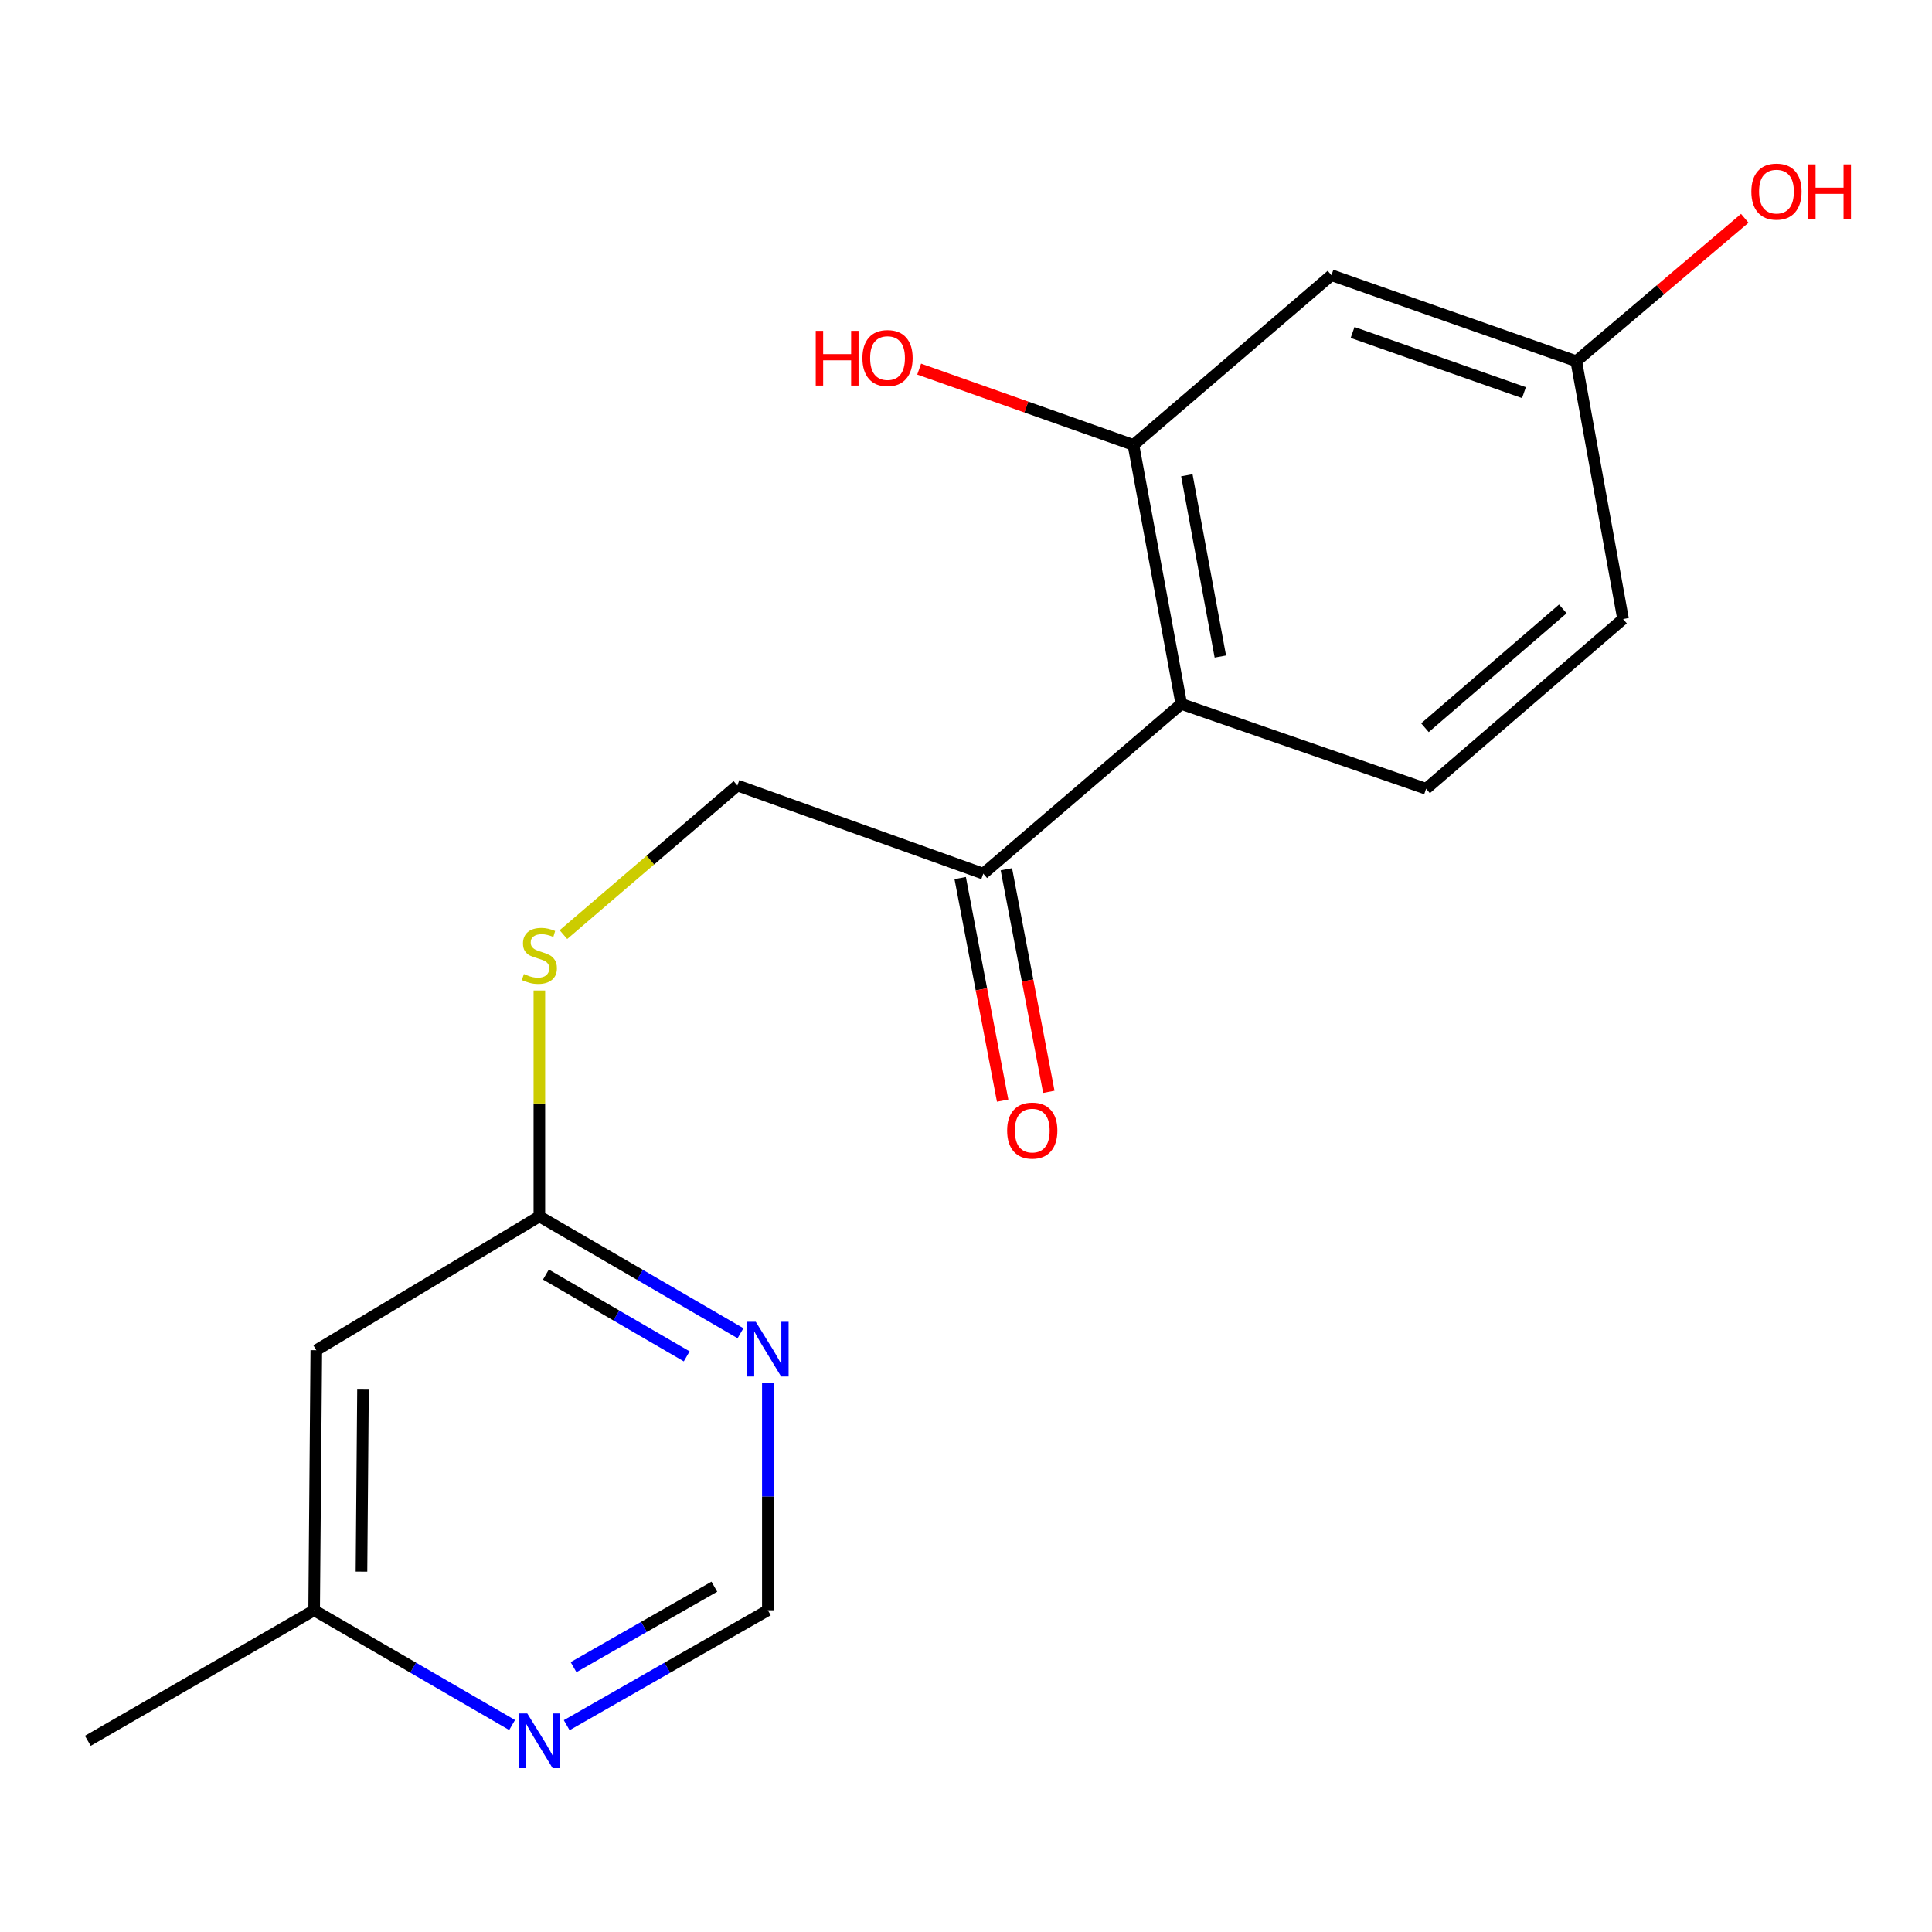 <?xml version='1.0' encoding='iso-8859-1'?>
<svg version='1.1' baseProfile='full'
              xmlns='http://www.w3.org/2000/svg'
                      xmlns:rdkit='http://www.rdkit.org/xml'
                      xmlns:xlink='http://www.w3.org/1999/xlink'
                  xml:space='preserve'
width='1000px' height='1000px' viewBox='0 0 1000 1000'>
<!-- END OF HEADER -->
<rect style='opacity:1.0;fill:#FFFFFF;stroke:none' width='1000' height='1000' x='0' y='0'> </rect>
<path class='bond-0' d='M 611.433,364.354 L 586.666,230.312' style='fill:none;fill-rule:evenodd;stroke:#000000;stroke-width:6px;stroke-linecap:butt;stroke-linejoin:miter;stroke-opacity:1' />
<path class='bond-0' d='M 631.647,339.826 L 614.31,245.997' style='fill:none;fill-rule:evenodd;stroke:#000000;stroke-width:6px;stroke-linecap:butt;stroke-linejoin:miter;stroke-opacity:1' />
<path class='bond-3' d='M 611.433,364.354 L 508.944,452.215' style='fill:none;fill-rule:evenodd;stroke:#000000;stroke-width:6px;stroke-linecap:butt;stroke-linejoin:miter;stroke-opacity:1' />
<path class='bond-6' d='M 611.433,364.354 L 738.147,408.278' style='fill:none;fill-rule:evenodd;stroke:#000000;stroke-width:6px;stroke-linecap:butt;stroke-linejoin:miter;stroke-opacity:1' />
<path class='bond-4' d='M 586.666,230.312 L 689.154,142.451' style='fill:none;fill-rule:evenodd;stroke:#000000;stroke-width:6px;stroke-linecap:butt;stroke-linejoin:miter;stroke-opacity:1' />
<path class='bond-14' d='M 586.666,230.312 L 531.212,210.681' style='fill:none;fill-rule:evenodd;stroke:#000000;stroke-width:6px;stroke-linecap:butt;stroke-linejoin:miter;stroke-opacity:1' />
<path class='bond-14' d='M 531.212,210.681 L 475.759,191.05' style='fill:none;fill-rule:evenodd;stroke:#FF0000;stroke-width:6px;stroke-linecap:butt;stroke-linejoin:miter;stroke-opacity:1' />
<path class='bond-1' d='M 383.279,690.09 L 331.226,659.845' style='fill:none;fill-rule:evenodd;stroke:#0000FF;stroke-width:6px;stroke-linecap:butt;stroke-linejoin:miter;stroke-opacity:1' />
<path class='bond-1' d='M 331.226,659.845 L 279.173,629.599' style='fill:none;fill-rule:evenodd;stroke:#000000;stroke-width:6px;stroke-linecap:butt;stroke-linejoin:miter;stroke-opacity:1' />
<path class='bond-1' d='M 355.438,702.057 L 319.001,680.885' style='fill:none;fill-rule:evenodd;stroke:#0000FF;stroke-width:6px;stroke-linecap:butt;stroke-linejoin:miter;stroke-opacity:1' />
<path class='bond-1' d='M 319.001,680.885 L 282.563,659.713' style='fill:none;fill-rule:evenodd;stroke:#000000;stroke-width:6px;stroke-linecap:butt;stroke-linejoin:miter;stroke-opacity:1' />
<path class='bond-7' d='M 397.438,715.856 L 397.438,774.662' style='fill:none;fill-rule:evenodd;stroke:#0000FF;stroke-width:6px;stroke-linecap:butt;stroke-linejoin:miter;stroke-opacity:1' />
<path class='bond-7' d='M 397.438,774.662 L 397.438,833.468' style='fill:none;fill-rule:evenodd;stroke:#000000;stroke-width:6px;stroke-linecap:butt;stroke-linejoin:miter;stroke-opacity:1' />
<path class='bond-2' d='M 279.173,629.599 L 279.173,571.147' style='fill:none;fill-rule:evenodd;stroke:#000000;stroke-width:6px;stroke-linecap:butt;stroke-linejoin:miter;stroke-opacity:1' />
<path class='bond-2' d='M 279.173,571.147 L 279.173,512.694' style='fill:none;fill-rule:evenodd;stroke:#CCCC00;stroke-width:6px;stroke-linecap:butt;stroke-linejoin:miter;stroke-opacity:1' />
<path class='bond-5' d='M 279.173,629.599 L 163.72,698.871' style='fill:none;fill-rule:evenodd;stroke:#000000;stroke-width:6px;stroke-linecap:butt;stroke-linejoin:miter;stroke-opacity:1' />
<path class='bond-10' d='M 508.944,452.215 L 381.662,406.588' style='fill:none;fill-rule:evenodd;stroke:#000000;stroke-width:6px;stroke-linecap:butt;stroke-linejoin:miter;stroke-opacity:1' />
<path class='bond-11' d='M 496.992,454.495 L 507.978,512.09' style='fill:none;fill-rule:evenodd;stroke:#000000;stroke-width:6px;stroke-linecap:butt;stroke-linejoin:miter;stroke-opacity:1' />
<path class='bond-11' d='M 507.978,512.09 L 518.964,569.685' style='fill:none;fill-rule:evenodd;stroke:#FF0000;stroke-width:6px;stroke-linecap:butt;stroke-linejoin:miter;stroke-opacity:1' />
<path class='bond-11' d='M 520.896,449.935 L 531.882,507.531' style='fill:none;fill-rule:evenodd;stroke:#000000;stroke-width:6px;stroke-linecap:butt;stroke-linejoin:miter;stroke-opacity:1' />
<path class='bond-11' d='M 531.882,507.531 L 542.868,565.126' style='fill:none;fill-rule:evenodd;stroke:#FF0000;stroke-width:6px;stroke-linecap:butt;stroke-linejoin:miter;stroke-opacity:1' />
<path class='bond-18' d='M 689.154,142.451 L 815.869,186.956' style='fill:none;fill-rule:evenodd;stroke:#000000;stroke-width:6px;stroke-linecap:butt;stroke-linejoin:miter;stroke-opacity:1' />
<path class='bond-18' d='M 700.097,172.087 L 788.798,203.24' style='fill:none;fill-rule:evenodd;stroke:#000000;stroke-width:6px;stroke-linecap:butt;stroke-linejoin:miter;stroke-opacity:1' />
<path class='bond-12' d='M 163.72,698.871 L 162.598,833.468' style='fill:none;fill-rule:evenodd;stroke:#000000;stroke-width:6px;stroke-linecap:butt;stroke-linejoin:miter;stroke-opacity:1' />
<path class='bond-12' d='M 187.885,719.264 L 187.1,813.481' style='fill:none;fill-rule:evenodd;stroke:#000000;stroke-width:6px;stroke-linecap:butt;stroke-linejoin:miter;stroke-opacity:1' />
<path class='bond-15' d='M 738.147,408.278 L 840.095,320.417' style='fill:none;fill-rule:evenodd;stroke:#000000;stroke-width:6px;stroke-linecap:butt;stroke-linejoin:miter;stroke-opacity:1' />
<path class='bond-15' d='M 737.553,376.665 L 808.917,315.163' style='fill:none;fill-rule:evenodd;stroke:#000000;stroke-width:6px;stroke-linecap:butt;stroke-linejoin:miter;stroke-opacity:1' />
<path class='bond-19' d='M 397.438,833.468 L 345.378,863.217' style='fill:none;fill-rule:evenodd;stroke:#000000;stroke-width:6px;stroke-linecap:butt;stroke-linejoin:miter;stroke-opacity:1' />
<path class='bond-19' d='M 345.378,863.217 L 293.318,892.967' style='fill:none;fill-rule:evenodd;stroke:#0000FF;stroke-width:6px;stroke-linecap:butt;stroke-linejoin:miter;stroke-opacity:1' />
<path class='bond-19' d='M 369.747,821.265 L 333.305,842.089' style='fill:none;fill-rule:evenodd;stroke:#000000;stroke-width:6px;stroke-linecap:butt;stroke-linejoin:miter;stroke-opacity:1' />
<path class='bond-19' d='M 333.305,842.089 L 296.863,862.914' style='fill:none;fill-rule:evenodd;stroke:#0000FF;stroke-width:6px;stroke-linecap:butt;stroke-linejoin:miter;stroke-opacity:1' />
<path class='bond-8' d='M 265.064,892.871 L 213.831,863.169' style='fill:none;fill-rule:evenodd;stroke:#0000FF;stroke-width:6px;stroke-linecap:butt;stroke-linejoin:miter;stroke-opacity:1' />
<path class='bond-8' d='M 213.831,863.169 L 162.598,833.468' style='fill:none;fill-rule:evenodd;stroke:#000000;stroke-width:6px;stroke-linecap:butt;stroke-linejoin:miter;stroke-opacity:1' />
<path class='bond-9' d='M 291.628,483.76 L 336.645,445.174' style='fill:none;fill-rule:evenodd;stroke:#CCCC00;stroke-width:6px;stroke-linecap:butt;stroke-linejoin:miter;stroke-opacity:1' />
<path class='bond-9' d='M 336.645,445.174 L 381.662,406.588' style='fill:none;fill-rule:evenodd;stroke:#000000;stroke-width:6px;stroke-linecap:butt;stroke-linejoin:miter;stroke-opacity:1' />
<path class='bond-17' d='M 162.598,833.468 L 45.455,901.05' style='fill:none;fill-rule:evenodd;stroke:#000000;stroke-width:6px;stroke-linecap:butt;stroke-linejoin:miter;stroke-opacity:1' />
<path class='bond-13' d='M 815.869,186.956 L 840.095,320.417' style='fill:none;fill-rule:evenodd;stroke:#000000;stroke-width:6px;stroke-linecap:butt;stroke-linejoin:miter;stroke-opacity:1' />
<path class='bond-16' d='M 815.869,186.956 L 859.483,149.977' style='fill:none;fill-rule:evenodd;stroke:#000000;stroke-width:6px;stroke-linecap:butt;stroke-linejoin:miter;stroke-opacity:1' />
<path class='bond-16' d='M 859.483,149.977 L 903.096,112.998' style='fill:none;fill-rule:evenodd;stroke:#FF0000;stroke-width:6px;stroke-linecap:butt;stroke-linejoin:miter;stroke-opacity:1' />
<path  class='atom-2' d='M 391.178 684.157
L 400.458 699.157
Q 401.378 700.637, 402.858 703.317
Q 404.338 705.997, 404.418 706.157
L 404.418 684.157
L 408.178 684.157
L 408.178 712.477
L 404.298 712.477
L 394.338 696.077
Q 393.178 694.157, 391.938 691.957
Q 390.738 689.757, 390.378 689.077
L 390.378 712.477
L 386.698 712.477
L 386.698 684.157
L 391.178 684.157
' fill='#0000FF'/>
<path  class='atom-9' d='M 272.913 886.89
L 282.193 901.89
Q 283.113 903.37, 284.593 906.05
Q 286.073 908.73, 286.153 908.89
L 286.153 886.89
L 289.913 886.89
L 289.913 915.21
L 286.033 915.21
L 276.073 898.81
Q 274.913 896.89, 273.673 894.69
Q 272.473 892.49, 272.113 891.81
L 272.113 915.21
L 268.433 915.21
L 268.433 886.89
L 272.913 886.89
' fill='#0000FF'/>
<path  class='atom-10' d='M 271.173 504.155
Q 271.493 504.275, 272.813 504.835
Q 274.133 505.395, 275.573 505.755
Q 277.053 506.075, 278.493 506.075
Q 281.173 506.075, 282.733 504.795
Q 284.293 503.475, 284.293 501.195
Q 284.293 499.635, 283.493 498.675
Q 282.733 497.715, 281.533 497.195
Q 280.333 496.675, 278.333 496.075
Q 275.813 495.315, 274.293 494.595
Q 272.813 493.875, 271.733 492.355
Q 270.693 490.835, 270.693 488.275
Q 270.693 484.715, 273.093 482.515
Q 275.533 480.315, 280.333 480.315
Q 283.613 480.315, 287.333 481.875
L 286.413 484.955
Q 283.013 483.555, 280.453 483.555
Q 277.693 483.555, 276.173 484.715
Q 274.653 485.835, 274.693 487.795
Q 274.693 489.315, 275.453 490.235
Q 276.253 491.155, 277.373 491.675
Q 278.533 492.195, 280.453 492.795
Q 283.013 493.595, 284.533 494.395
Q 286.053 495.195, 287.133 496.835
Q 288.253 498.435, 288.253 501.195
Q 288.253 505.115, 285.613 507.235
Q 283.013 509.315, 278.653 509.315
Q 276.133 509.315, 274.213 508.755
Q 272.333 508.235, 270.093 507.315
L 271.173 504.155
' fill='#CCCC00'/>
<path  class='atom-12' d='M 521.292 585.188
Q 521.292 578.388, 524.652 574.588
Q 528.012 570.788, 534.292 570.788
Q 540.572 570.788, 543.932 574.588
Q 547.292 578.388, 547.292 585.188
Q 547.292 592.068, 543.892 595.988
Q 540.492 599.868, 534.292 599.868
Q 528.052 599.868, 524.652 595.988
Q 521.292 592.108, 521.292 585.188
M 534.292 596.668
Q 538.612 596.668, 540.932 593.788
Q 543.292 590.868, 543.292 585.188
Q 543.292 579.628, 540.932 576.828
Q 538.612 573.988, 534.292 573.988
Q 529.972 573.988, 527.612 576.788
Q 525.292 579.588, 525.292 585.188
Q 525.292 590.908, 527.612 593.788
Q 529.972 596.668, 534.292 596.668
' fill='#FF0000'/>
<path  class='atom-15' d='M 422.223 171.253
L 426.063 171.253
L 426.063 183.293
L 440.543 183.293
L 440.543 171.253
L 444.383 171.253
L 444.383 199.573
L 440.543 199.573
L 440.543 186.493
L 426.063 186.493
L 426.063 199.573
L 422.223 199.573
L 422.223 171.253
' fill='#FF0000'/>
<path  class='atom-15' d='M 446.383 185.333
Q 446.383 178.533, 449.743 174.733
Q 453.103 170.933, 459.383 170.933
Q 465.663 170.933, 469.023 174.733
Q 472.383 178.533, 472.383 185.333
Q 472.383 192.213, 468.983 196.133
Q 465.583 200.013, 459.383 200.013
Q 453.143 200.013, 449.743 196.133
Q 446.383 192.253, 446.383 185.333
M 459.383 196.813
Q 463.703 196.813, 466.023 193.933
Q 468.383 191.013, 468.383 185.333
Q 468.383 179.773, 466.023 176.973
Q 463.703 174.133, 459.383 174.133
Q 455.063 174.133, 452.703 176.933
Q 450.383 179.733, 450.383 185.333
Q 450.383 191.053, 452.703 193.933
Q 455.063 196.813, 459.383 196.813
' fill='#FF0000'/>
<path  class='atom-17' d='M 906.493 99.176
Q 906.493 92.376, 909.853 88.576
Q 913.213 84.776, 919.493 84.776
Q 925.773 84.776, 929.133 88.576
Q 932.493 92.376, 932.493 99.176
Q 932.493 106.056, 929.093 109.976
Q 925.693 113.856, 919.493 113.856
Q 913.253 113.856, 909.853 109.976
Q 906.493 106.096, 906.493 99.176
M 919.493 110.656
Q 923.813 110.656, 926.133 107.776
Q 928.493 104.856, 928.493 99.176
Q 928.493 93.616, 926.133 90.816
Q 923.813 87.976, 919.493 87.976
Q 915.173 87.976, 912.813 90.776
Q 910.493 93.576, 910.493 99.176
Q 910.493 104.896, 912.813 107.776
Q 915.173 110.656, 919.493 110.656
' fill='#FF0000'/>
<path  class='atom-17' d='M 935.893 85.096
L 939.733 85.096
L 939.733 97.136
L 954.213 97.136
L 954.213 85.096
L 958.053 85.096
L 958.053 113.416
L 954.213 113.416
L 954.213 100.336
L 939.733 100.336
L 939.733 113.416
L 935.893 113.416
L 935.893 85.096
' fill='#FF0000'/>
</svg>

